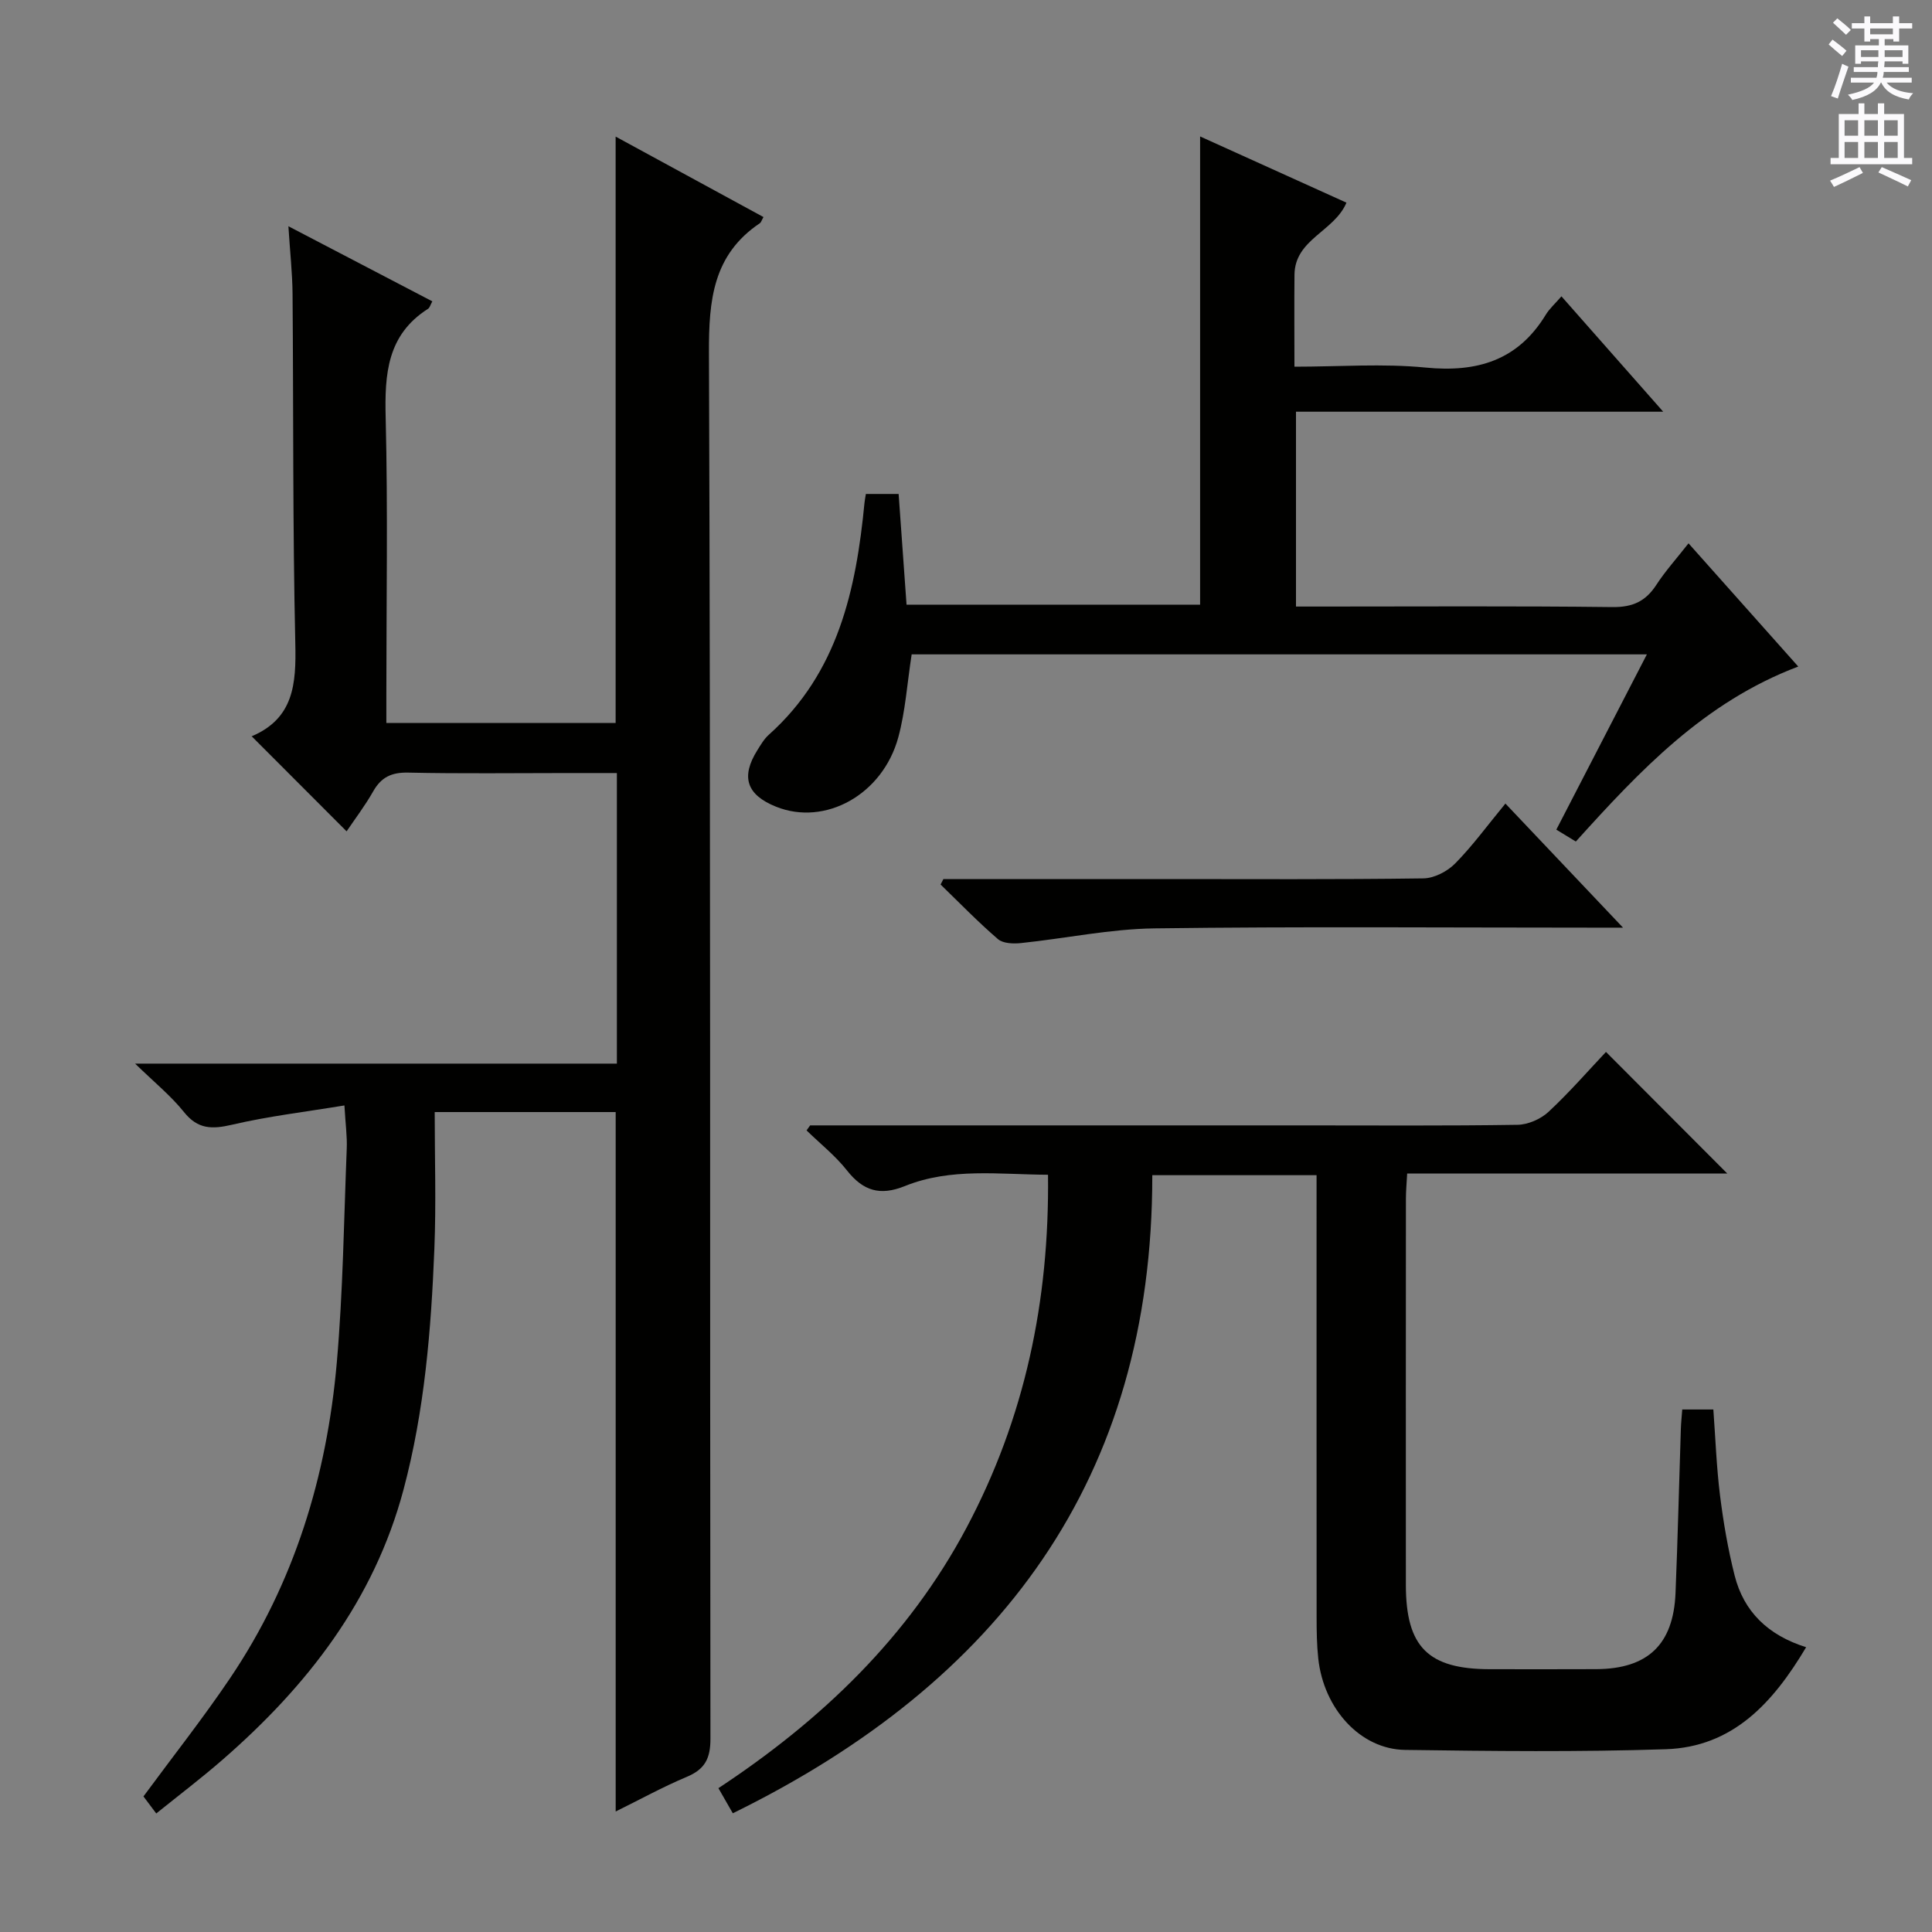 <svg enable-background="new 0 0 400 400" viewBox="0 0 400 400" xmlns="http://www.w3.org/2000/svg"><rect x="0" y="0" width="400" height="400" fill="#808080" stroke="none"/><g fill="#010100"><path d="m127.47 375.05c0-48.5 0-96.53 0-144.81-12.2 0-24.46 0-37.47 0 0 9.5.31 18.94-.07 28.35-.67 16.77-2.03 33.47-6.38 49.8-6.11 22.94-19.94 40.68-37.46 55.93-4.36 3.8-8.98 7.3-13.74 11.14-1.15-1.54-2.01-2.67-2.65-3.53 6.15-8.35 12.34-16.19 17.91-24.44 13.33-19.73 20.06-41.88 22.12-65.38 1.29-14.73 1.47-29.55 2.06-44.34.1-2.45-.25-4.92-.48-8.9-8.13 1.34-15.79 2.24-23.26 3.99-4.13.96-7.08.98-9.96-2.62-2.68-3.35-6.1-6.12-10.12-10.03h99.75c0-20.24 0-39.83 0-60.16-3.4 0-6.82 0-10.25 0-11 0-22 .15-32.99-.09-3.42-.07-5.56.95-7.22 3.89-1.69 2.98-3.79 5.73-5.5 8.27-6.66-6.67-13.08-13.1-19.67-19.7-.07.32-.08.07 0 .03 8.75-3.71 9.24-10.86 9.05-19.18-.55-24.15-.37-48.31-.57-72.46-.04-4.29-.52-8.57-.86-13.97 10.48 5.47 20.1 10.49 29.8 15.55-.41.73-.53 1.32-.9 1.55-8.46 5.39-8.99 13.51-8.76 22.55.47 19.15.14 38.32.14 57.48v5.71h47.47c0-40.38 0-80.57 0-121.4 10.33 5.63 20.47 11.14 30.61 16.66-.4.7-.49 1.09-.73 1.26-9.73 6.53-10.6 15.94-10.56 26.83.36 95.64.18 191.28.31 286.92.01 4.06-1.1 6.33-4.86 7.91-5.01 2.1-9.8 4.75-14.76 7.19z"/><path d="m167.73 233h101.96c14.83 0 29.66.11 44.48-.12 2.18-.03 4.81-1.18 6.43-2.68 4.36-4.06 8.29-8.59 11.9-12.41 8.77 8.79 16.93 16.96 25.12 25.18-21.7 0-43.76 0-66.28 0-.11 2.01-.26 3.61-.26 5.2-.02 26.66-.02 53.32-.01 79.97.01 12.86 4.61 17.44 17.43 17.45 7.33 0 14.66.03 21.99-.01 10.66-.06 15.97-5.09 16.41-15.76.46-11.3.73-22.61 1.1-33.92.04-1.3.18-2.59.29-4.08h6.44c.44 5.96.65 11.9 1.38 17.78.7 5.58 1.65 11.16 3.03 16.6 1.89 7.47 6.89 12.35 14.8 14.84-6.89 11.57-15.2 20.66-29.06 21.12-17.97.59-35.98.39-53.97.14-9.25-.13-16.85-8.49-17.98-18.94-.3-2.81-.34-5.65-.34-8.48-.02-28.49-.01-56.98-.01-85.47 0-1.96 0-3.91 0-6.1-11.56 0-22.5 0-34.01 0 .06 62.86-31.61 105.01-86.85 132.11-.99-1.72-1.86-3.24-2.98-5.2 21.3-14.05 39.3-31.21 51.39-53.96 12.04-22.67 17.15-46.9 16.85-73.04-10.13-.05-20.13-1.5-29.63 2.34-5.15 2.08-8.64 1.01-11.99-3.23-2.41-3.06-5.55-5.54-8.37-8.29.26-.34.5-.69.74-1.04z"/><path d="m188.75 135.48c-.94 6.06-1.3 11.76-2.76 17.15-3.24 11.92-15.19 18.47-25.34 14.38-6.08-2.45-7.32-6.16-3.84-11.7.7-1.12 1.4-2.33 2.37-3.19 14.34-12.85 18.07-30.04 19.81-48.07.05-.48.15-.96.28-1.78h6.78c.53 7.47 1.07 15.02 1.64 22.92h60.78c0-32.23 0-64.29 0-96.94 10.15 4.59 20.23 9.15 30.3 13.71-2.53 5.99-10.69 7.55-10.76 14.92-.06 6.13-.01 12.27-.01 19.04 9.3 0 18.3-.69 27.15.18 10.69 1.05 19.11-1.47 24.88-10.93.76-1.26 1.92-2.27 3.25-3.82 6.98 7.92 13.61 15.43 21.07 23.89-26.03 0-50.87 0-76.03 0v40.34h5.53c19.99 0 39.99-.13 59.97.11 4.16.05 6.86-1.16 9.08-4.56 1.89-2.91 4.24-5.51 6.69-8.64 7.58 8.51 14.93 16.76 22.72 25.51-19.48 7.37-32.78 21.54-46.05 36.23-1.21-.74-2.44-1.49-4.04-2.46 6.22-12.04 12.34-23.9 18.75-36.29-51.29 0-101.83 0-152.22 0z"/><path d="m195.32 182h45.41c17.99 0 35.98.11 53.97-.14 2.24-.03 4.95-1.44 6.57-3.08 3.6-3.65 6.65-7.85 10.41-12.41 7.97 8.41 15.74 16.61 24.35 25.69-3.01 0-4.77 0-6.54 0-30.15 0-60.3-.25-90.45.15-9.22.12-18.41 2.08-27.63 3.04-1.58.17-3.73.1-4.79-.81-4.14-3.56-7.95-7.5-11.88-11.31.19-.37.39-.75.58-1.13z"/></g><path d="m378.6 9.2.8-1c.9.7 1.9 1.4 2.9 2.3l-.9 1.1c-1.1-.9-2-1.7-2.8-2.4zm.5 10.7c.9-2.1 1.6-4.3 2.3-6.7.4.2.8.4 1.3.6-.7 2.1-1.5 4.3-2.2 6.6zm.4-15.2.9-.9c1 .8 2 1.6 2.8 2.4l-1 1c-1-.9-1.9-1.8-2.7-2.5zm12.5-1.3h1.2v1.4h2.7v1.1h-2.7v2.7h-1.2v-.5h-1.8v1.3h4.9v3.8h-1.2v-.5h-3.7c0 .4-.1.9-.1 1.2h5.1v1h-5.2c0 .5-.1.9-.2 1.2h6v1h-5.2c1.1 1.3 2.9 2 5.5 2.2-.4.4-.7.8-.9 1.3-2.9-.5-4.8-1.6-5.7-3.5h-.1c-.8 1.7-2.7 2.9-5.9 3.6-.2-.4-.6-.8-.9-1.1 2.8-.6 4.6-1.4 5.4-2.5h-4.8v-1h5.3c.1-.3.2-.7.2-1.2h-4.9v-1h5c0-.4 0-.8.1-1.2h-3.6v.5h-1.2v-3.8h4.9v-1.3h-1.8v.5h-1.2v-2.7h-2.6v-1.1h2.6v-1.4h1.2v1.4h4.7v-1.4zm-6.7 8.4h3.6c0-.4 0-.9 0-1.4h-3.6zm1.9-4.7h4.7v-1.2h-4.7zm6.7 3.3h-3.7v1.4h3.7z" fill="#fbfafc"/><path d="m384.7 21.4h1.3v2.2h2.8v-2.2h1.3v2.2h4.1v9.1h1.7v1.3h-16.9v-1.3h1.7v-9.1h4.1v-2.2zm.3 13.2.7 1.2c-1.8.9-3.8 1.9-6 2.9-.2-.4-.5-.8-.8-1.3 2.4-1 4.4-2 6.1-2.8zm-3.1-6.5h2.8v-3.2h-2.8zm0 4.6h2.8v-3.3h-2.8zm4.1-4.6h2.8v-3.2h-2.8zm0 4.6h2.8v-3.3h-2.8zm3.6 1.9c2.1.9 4.1 1.8 6.1 2.7l-.7 1.3c-2.2-1.1-4.2-2-6.1-2.9zm3.3-9.7h-2.8v3.2h2.8zm-2.8 7.8h2.8v-3.3h-2.8z" fill="#fbfafc"/></svg>